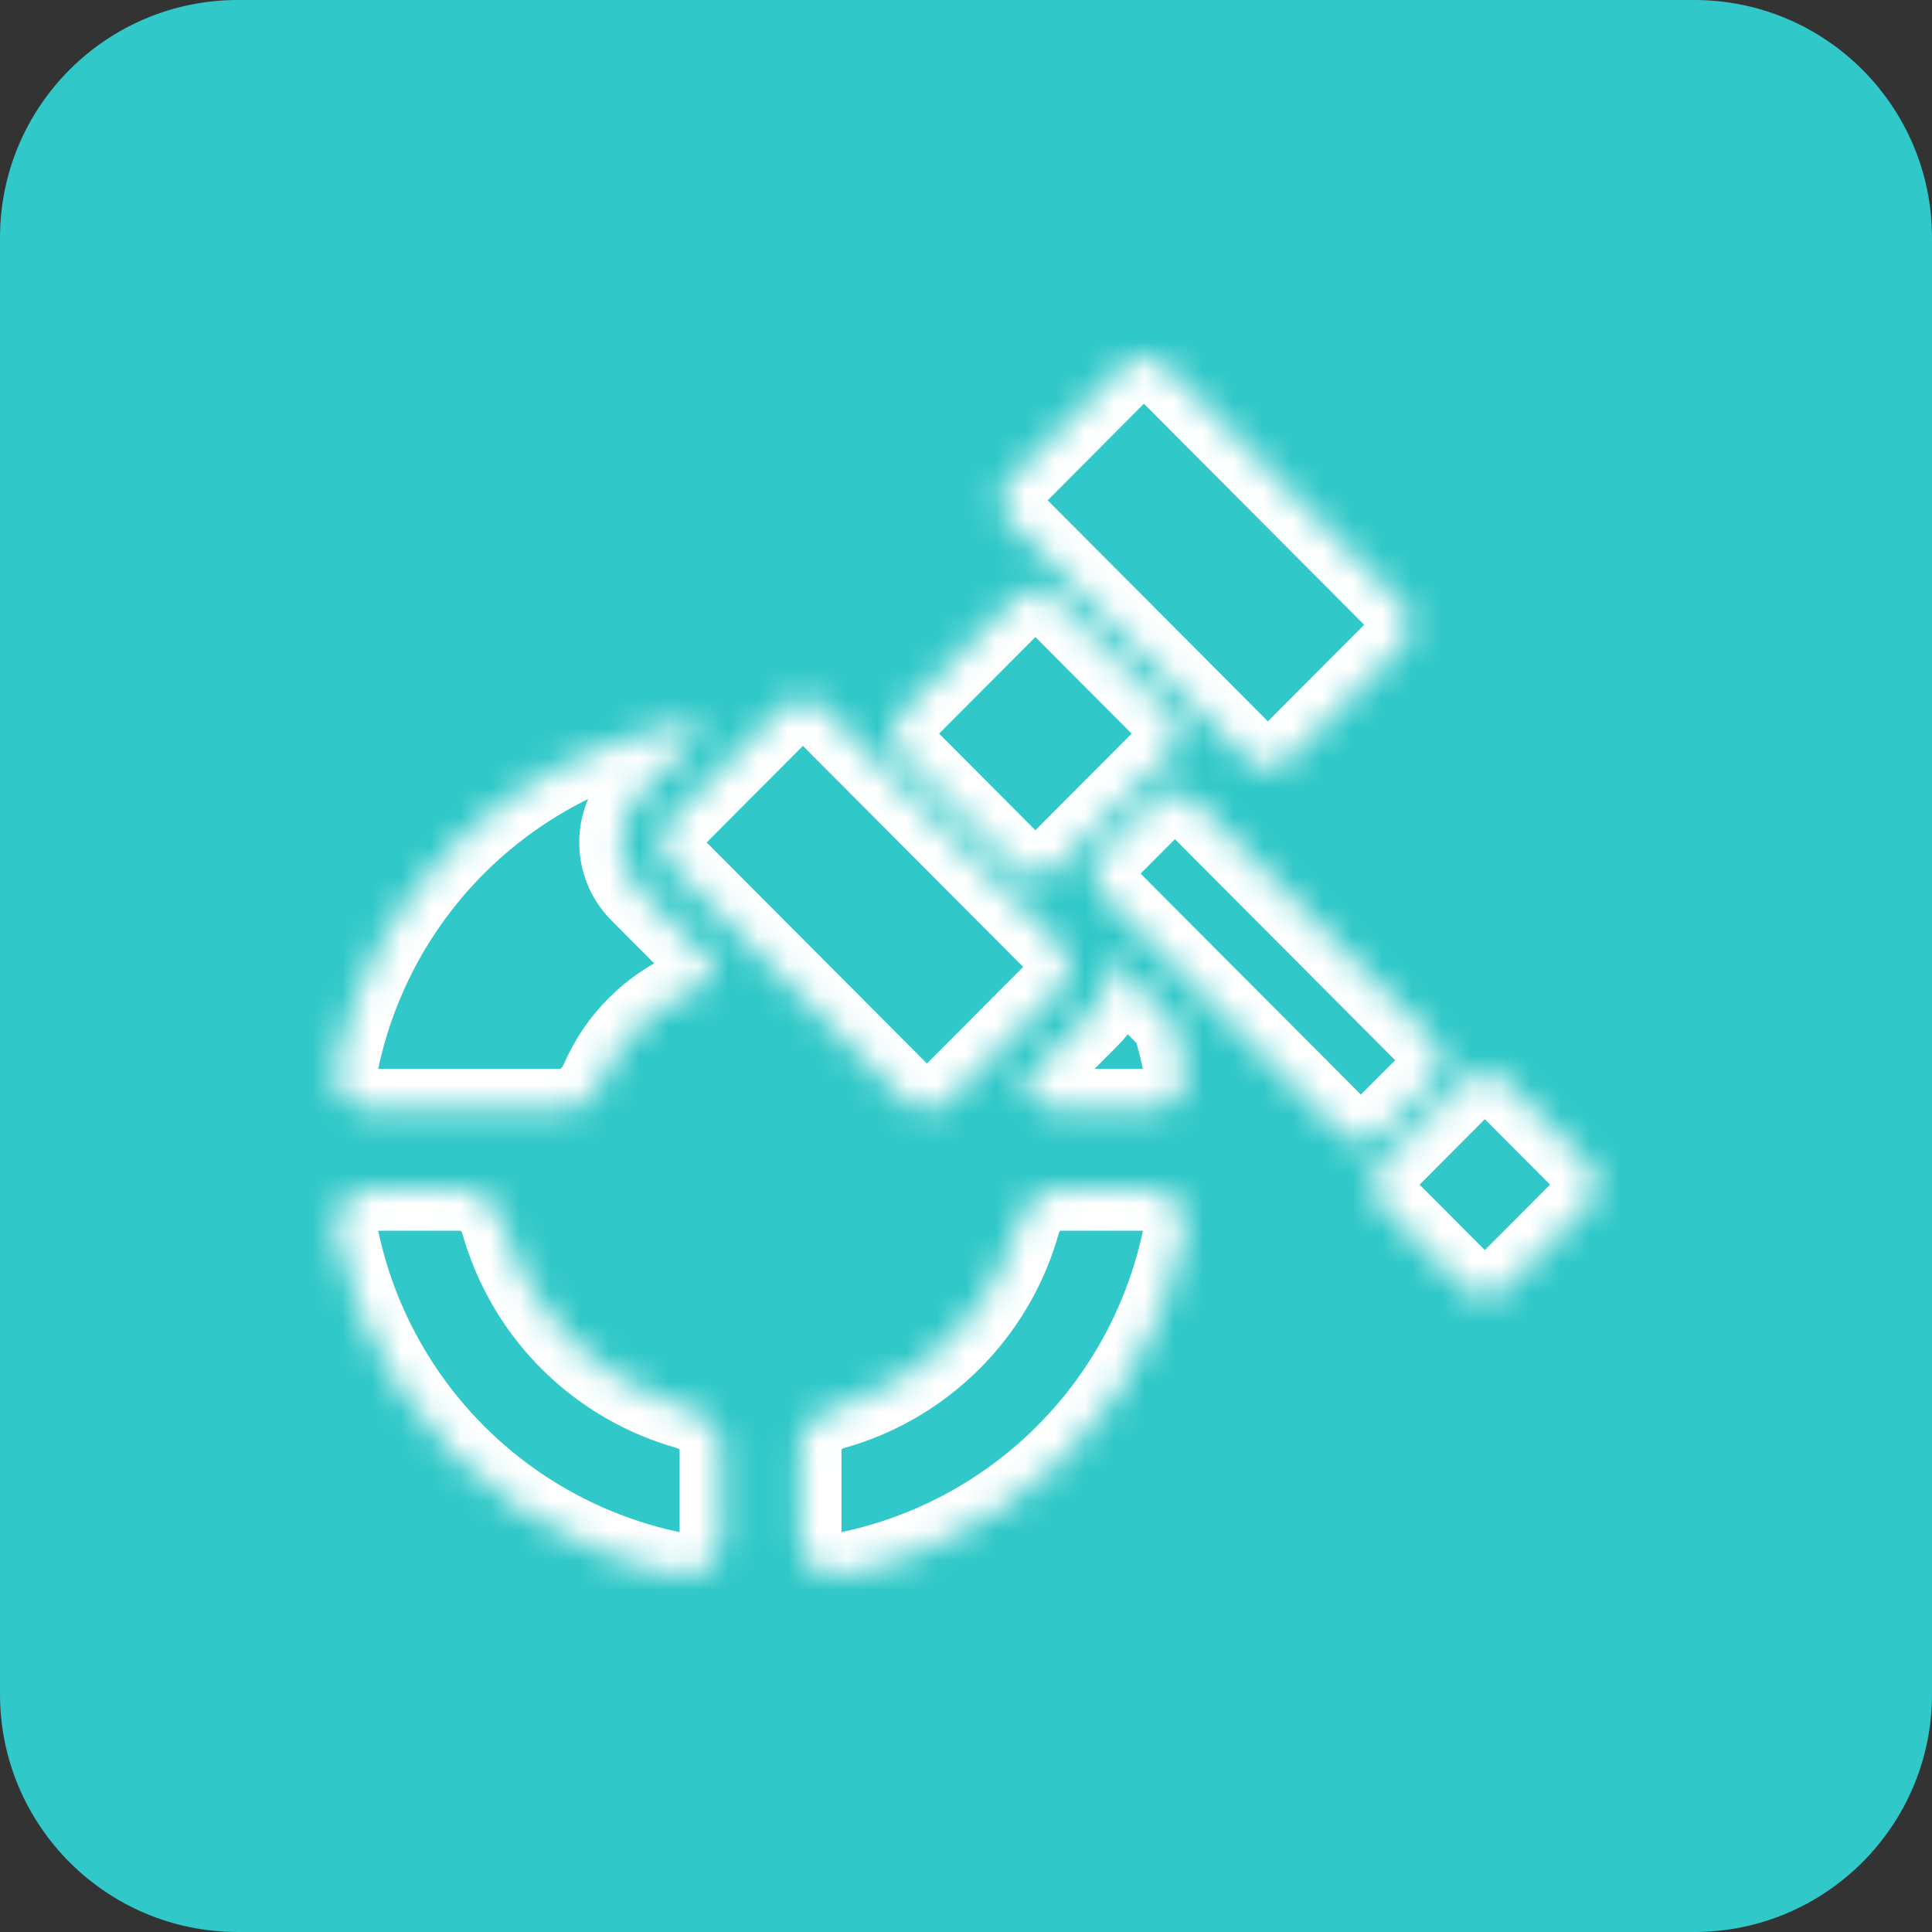 <?xml version="1.0" encoding="UTF-8"?> <svg xmlns="http://www.w3.org/2000/svg" width="65" height="65" viewBox="0 0 65 65" fill="none"><rect x="0" y="0" width="65" height="65" fill="#333333" stroke="none"/><path d="M0 8C0 3.582 3.582 0 8 0H57C61.418 0 65 3.582 65 8V57C65 61.418 61.418 65 57 65H8C3.582 65 0 61.418 0 57V8Z" fill="#30C8C8"></path><mask id="path-2-inside-1_2_1404" fill="white"><path d="M15.523 40.006C16.178 40.006 16.725 40.49 16.902 41.121C16.998 41.465 17.116 41.804 17.253 42.136C17.707 43.23 18.371 44.225 19.208 45.062C20.046 45.9 21.041 46.564 22.135 47.017C22.467 47.155 22.806 47.273 23.15 47.369C23.781 47.546 24.265 48.093 24.265 48.748V51.724C24.265 52.501 23.594 53.116 22.831 52.969C21.87 52.784 20.927 52.502 20.019 52.126C18.254 51.395 16.65 50.322 15.299 48.972C13.948 47.621 12.876 46.016 12.145 44.251C11.769 43.343 11.487 42.401 11.302 41.44C11.155 40.676 11.77 40.006 12.547 40.006H15.523ZM38.626 40.006C39.404 40.006 40.02 40.676 39.873 41.44C39.688 42.401 39.406 43.343 39.03 44.251C38.299 46.016 37.226 47.621 35.875 48.972C34.525 50.322 32.92 51.395 31.155 52.126C30.247 52.502 29.305 52.784 28.344 52.969C27.58 53.116 26.911 52.501 26.911 51.723V48.748C26.911 48.092 27.395 47.545 28.026 47.368C28.369 47.272 28.708 47.155 29.04 47.017C30.134 46.564 31.129 45.9 31.966 45.062C32.804 44.225 33.468 43.23 33.921 42.136C34.059 41.804 34.175 41.465 34.272 41.121C34.449 40.49 34.995 40.006 35.651 40.006H38.626ZM49.26 36.368C49.645 35.983 50.268 35.982 50.653 36.368L53.431 39.157C53.815 39.543 53.815 40.168 53.431 40.554L50.653 43.343C50.268 43.729 49.644 43.729 49.259 43.343L46.481 40.555C46.096 40.169 46.097 39.543 46.481 39.157L49.26 36.368ZM38.831 26.95C39.216 26.564 39.839 26.564 40.224 26.95L48.218 34.971C48.602 35.356 48.602 35.982 48.218 36.368L46.482 38.11C46.097 38.496 45.474 38.496 45.089 38.111L37.731 30.728L37.095 30.09C37.049 30.043 37.008 29.993 36.973 29.94C36.956 29.915 36.941 29.889 36.926 29.862C36.925 29.86 36.923 29.858 36.922 29.856C36.913 29.839 36.906 29.821 36.898 29.804C36.892 29.791 36.886 29.778 36.88 29.765C36.876 29.754 36.873 29.743 36.869 29.732C36.862 29.715 36.855 29.697 36.85 29.68C36.846 29.668 36.844 29.656 36.841 29.644C36.836 29.626 36.831 29.607 36.828 29.588C36.825 29.577 36.824 29.566 36.822 29.556C36.818 29.536 36.815 29.516 36.813 29.496C36.783 29.209 36.877 28.911 37.096 28.691L38.831 26.95ZM22.831 24.398C23.148 24.337 23.45 24.41 23.694 24.569L21.563 26.709C20.663 27.612 20.663 29.076 21.563 29.979L24.126 32.552C23.956 32.901 23.642 33.183 23.27 33.345C22.605 33.633 21.994 34.046 21.472 34.568C20.95 35.09 20.538 35.701 20.25 36.365C20.006 36.929 19.486 37.36 18.872 37.36H12.547C11.77 37.36 11.155 36.69 11.302 35.927C11.849 33.094 13.23 30.465 15.299 28.395C17.369 26.326 19.998 24.945 22.831 24.398ZM39.476 34.352C39.637 34.869 39.77 35.395 39.873 35.927C40.019 36.69 39.404 37.36 38.626 37.36H35.651C35.072 37.36 34.579 36.983 34.349 36.461L36.637 34.166C37.185 33.616 37.397 32.858 37.278 32.146L39.476 34.352ZM26.318 23.811C26.702 23.425 27.326 23.425 27.71 23.811L28.288 24.39L28.288 24.39L33.657 29.778L35.703 31.831C36.087 32.217 36.088 32.843 35.703 33.229L31.882 37.064C31.498 37.45 30.873 37.449 30.489 37.063L22.495 29.043C22.327 28.874 22.232 28.659 22.211 28.438C22.205 28.376 22.205 28.313 22.211 28.25C22.22 28.155 22.244 28.062 22.28 27.973C22.328 27.854 22.399 27.742 22.495 27.645L24.265 25.869L26.318 23.811ZM34.139 20.147C34.524 19.762 35.147 19.762 35.532 20.148L39.353 23.982C39.737 24.368 39.738 24.994 39.354 25.38L36.109 28.636L35.532 29.216C35.519 29.228 35.505 29.238 35.492 29.25C35.329 29.397 35.13 29.481 34.925 29.5C34.644 29.526 34.353 29.432 34.138 29.216L30.317 25.381C30.307 25.371 30.299 25.36 30.29 25.349C30.269 25.328 30.25 25.305 30.233 25.282C30.221 25.267 30.21 25.252 30.2 25.236C30.178 25.204 30.159 25.172 30.141 25.139C30.134 25.124 30.127 25.109 30.12 25.095C30.107 25.065 30.095 25.036 30.084 25.006C30.08 24.993 30.075 24.981 30.071 24.968C30.059 24.929 30.05 24.889 30.043 24.849C30.042 24.844 30.041 24.838 30.041 24.833H30.041C29.995 24.532 30.086 24.214 30.317 23.982L34.139 20.147ZM37.789 12.299C38.174 11.913 38.797 11.913 39.182 12.299L47.175 20.319C47.56 20.705 47.559 21.332 47.175 21.718L43.354 25.553C42.969 25.939 42.345 25.938 41.96 25.552L33.968 17.531C33.584 17.145 33.584 16.52 33.968 16.134L37.789 12.299Z"></path></mask><path d="M15.523 40.006L15.523 38.606H15.523V40.006ZM16.902 41.121L18.25 40.743L18.25 40.743L16.902 41.121ZM17.253 42.136L15.96 42.671L15.96 42.672L17.253 42.136ZM19.208 45.062L18.218 46.052L18.219 46.052L19.208 45.062ZM22.135 47.017L21.599 48.311L21.599 48.311L22.135 47.017ZM23.15 47.369L23.528 46.021L23.528 46.021L23.15 47.369ZM24.265 48.748H25.665V48.748L24.265 48.748ZM24.265 51.724L25.665 51.724V51.724H24.265ZM22.831 52.969L22.566 54.343L22.566 54.343L22.831 52.969ZM20.019 52.126L19.483 53.419L19.483 53.419L20.019 52.126ZM15.299 48.972L14.309 49.962L14.309 49.962L15.299 48.972ZM12.145 44.251L10.851 44.787L10.851 44.787L12.145 44.251ZM11.302 41.44L9.927 41.705L9.927 41.705L11.302 41.44ZM12.547 40.006V38.606H12.547L12.547 40.006ZM38.626 40.006L38.627 38.606H38.626V40.006ZM39.873 41.44L41.247 41.705L41.247 41.705L39.873 41.44ZM39.03 44.251L40.323 44.787L40.323 44.787L39.03 44.251ZM35.875 48.972L36.865 49.962L36.865 49.962L35.875 48.972ZM31.155 52.126L31.69 53.419L31.691 53.419L31.155 52.126ZM28.344 52.969L28.609 54.343L28.609 54.343L28.344 52.969ZM26.911 48.748L25.511 48.748V48.748H26.911ZM28.026 47.368L28.404 48.716L28.404 48.716L28.026 47.368ZM29.04 47.017L29.575 48.311L29.575 48.311L29.04 47.017ZM31.966 45.062L32.956 46.052L32.956 46.052L31.966 45.062ZM33.921 42.136L35.215 42.672L35.215 42.671L33.921 42.136ZM34.272 41.121L32.924 40.743L32.924 40.743L34.272 41.121ZM35.651 40.006V38.606H35.651L35.651 40.006ZM49.26 36.368L48.269 35.379L48.269 35.38L49.26 36.368ZM50.653 36.368L51.645 35.38L51.644 35.38L50.653 36.368ZM53.431 39.157L54.423 38.169L54.423 38.169L53.431 39.157ZM53.431 40.554L54.423 41.542L54.423 41.541L53.431 40.554ZM50.653 43.343L51.644 44.331L51.645 44.331L50.653 43.343ZM49.259 43.343L48.267 44.331L48.268 44.331L49.259 43.343ZM46.481 40.555L47.473 39.566L47.473 39.566L46.481 40.555ZM46.481 39.157L45.489 38.169L45.489 38.169L46.481 39.157ZM38.831 26.95L37.84 25.962L37.84 25.962L38.831 26.95ZM40.224 26.95L41.216 25.962L41.215 25.961L40.224 26.95ZM48.218 34.971L49.21 33.983L49.21 33.982L48.218 34.971ZM48.218 36.368L49.21 37.356L49.211 37.355L48.218 36.368ZM46.482 38.11L47.473 39.099L47.474 39.099L46.482 38.11ZM45.089 38.111L44.098 39.099L44.099 39.1L45.089 38.111ZM37.731 30.728L36.739 31.716L36.739 31.717L37.731 30.728ZM37.095 30.09L38.087 29.102L38.087 29.102L37.095 30.09ZM36.973 29.94L38.138 29.164L38.138 29.163L36.973 29.94ZM36.926 29.862L35.694 30.527L35.695 30.528L36.926 29.862ZM36.922 29.856L38.159 29.2L38.158 29.199L36.922 29.856ZM36.898 29.804L35.624 30.385L35.625 30.386L36.898 29.804ZM36.88 29.765L38.178 29.239L38.177 29.238L36.88 29.765ZM36.869 29.732L35.553 30.212L35.554 30.213L36.869 29.732ZM36.85 29.68L38.19 29.275L38.19 29.274L36.85 29.68ZM36.841 29.644L35.487 30L35.487 30.001L36.841 29.644ZM36.828 29.588L38.2 29.312L38.2 29.311L36.828 29.588ZM36.822 29.556L35.441 29.786L35.441 29.787L36.822 29.556ZM36.813 29.496L38.205 29.349L38.205 29.349L36.813 29.496ZM37.096 28.691L36.105 27.703L36.105 27.703L37.096 28.691ZM22.831 24.398L22.566 23.024L22.565 23.024L22.831 24.398ZM23.694 24.569L24.686 25.557L25.898 24.34L24.461 23.398L23.694 24.569ZM21.563 26.709L22.555 27.697L22.555 27.697L21.563 26.709ZM21.563 29.979L20.571 30.967L20.571 30.968L21.563 29.979ZM24.126 32.552L25.384 33.166L25.822 32.27L25.118 31.563L24.126 32.552ZM23.27 33.345L23.828 34.629L23.828 34.629L23.27 33.345ZM21.472 34.568L20.482 33.578L20.482 33.578L21.472 34.568ZM20.25 36.365L18.966 35.808L18.966 35.808L20.25 36.365ZM18.872 37.36V38.76H18.872L18.872 37.36ZM12.547 37.36L12.547 38.76H12.547V37.36ZM11.302 35.927L9.928 35.661L9.927 35.662L11.302 35.927ZM15.299 28.395L14.309 27.405L14.309 27.405L15.299 28.395ZM39.476 34.352L40.813 33.935L40.71 33.607L40.468 33.363L39.476 34.352ZM39.873 35.927L41.247 35.662L41.247 35.662L39.873 35.927ZM38.626 37.36V38.76H38.627L38.626 37.36ZM35.651 37.36L35.651 38.76H35.651V37.36ZM34.349 36.461L33.358 35.472L32.683 36.149L33.067 37.024L34.349 36.461ZM36.637 34.166L37.629 35.154L37.629 35.154L36.637 34.166ZM37.278 32.146L38.269 31.158L35.173 28.052L35.897 32.377L37.278 32.146ZM26.318 23.811L25.326 22.822L25.326 22.822L26.318 23.811ZM27.71 23.811L28.702 22.822L28.702 22.822L27.71 23.811ZM28.288 24.39L27.296 25.378L27.298 25.38L28.288 24.39ZM28.288 24.39L29.28 23.402L29.278 23.401L28.288 24.39ZM33.657 29.778L32.665 30.766L32.665 30.767L33.657 29.778ZM35.703 31.831L36.694 30.843L36.694 30.843L35.703 31.831ZM35.703 33.229L34.712 32.241L34.712 32.241L35.703 33.229ZM31.882 37.064L32.874 38.053L32.874 38.053L31.882 37.064ZM30.489 37.063L31.48 36.075L31.48 36.075L30.489 37.063ZM22.495 29.043L21.503 30.031L21.504 30.031L22.495 29.043ZM22.211 28.438L23.605 28.306L23.605 28.306L22.211 28.438ZM22.211 28.25L20.818 28.117L20.818 28.118L22.211 28.25ZM22.28 27.973L23.578 28.497L23.578 28.497L22.28 27.973ZM22.495 27.645L21.504 26.657L21.504 26.657L22.495 27.645ZM24.265 25.869L23.274 24.881L23.273 24.881L24.265 25.869ZM34.139 20.147L33.148 19.159L33.148 19.159L34.139 20.147ZM35.532 20.148L34.54 21.137L34.54 21.137L35.532 20.148ZM39.353 23.982L40.345 22.994L40.344 22.994L39.353 23.982ZM39.354 25.38L40.346 26.368L40.347 26.367L39.354 25.38ZM36.109 28.636L35.117 27.647L35.116 27.648L36.109 28.636ZM35.532 29.216L36.523 30.204L36.524 30.203L35.532 29.216ZM35.492 29.25L36.429 30.289L36.43 30.289L35.492 29.25ZM34.925 29.5L34.799 28.106L34.797 28.106L34.925 29.5ZM34.138 29.216L33.146 30.204L33.147 30.204L34.138 29.216ZM30.317 25.381L29.325 26.369L29.325 26.369L30.317 25.381ZM30.29 25.349L31.322 24.404L31.321 24.403L30.29 25.349ZM30.233 25.282L29.12 26.132L29.121 26.133L30.233 25.282ZM30.2 25.236L31.359 24.452L31.358 24.45L30.2 25.236ZM30.141 25.139L28.898 25.783L28.899 25.785L30.141 25.139ZM30.12 25.095L31.394 24.512L31.393 24.51L30.12 25.095ZM30.084 25.006L28.761 25.461L28.762 25.464L30.084 25.006ZM30.071 24.968L31.412 24.567L31.411 24.564L30.071 24.968ZM30.043 24.849L28.663 25.085L28.664 25.087L30.043 24.849ZM30.041 24.833V23.433H28.41L28.657 25.045L30.041 24.833ZM30.041 24.833V26.233H31.675L31.425 24.619L30.041 24.833ZM30.317 23.982L29.325 22.994L29.325 22.994L30.317 23.982ZM37.789 12.299L36.798 11.31L36.798 11.311L37.789 12.299ZM39.182 12.299L40.174 11.31L40.174 11.31L39.182 12.299ZM47.175 20.319L48.167 19.331L48.167 19.331L47.175 20.319ZM47.175 21.718L48.167 22.706L48.167 22.706L47.175 21.718ZM43.354 25.553L44.346 26.541L44.346 26.541L43.354 25.553ZM41.96 25.552L40.969 26.54L40.969 26.54L41.96 25.552ZM33.968 17.531L32.976 18.519L32.977 18.519L33.968 17.531ZM33.968 16.134L34.96 17.122L34.96 17.122L33.968 16.134ZM15.523 40.006L15.523 41.406C15.512 41.406 15.502 41.404 15.495 41.401C15.489 41.398 15.49 41.398 15.497 41.404C15.504 41.41 15.515 41.421 15.527 41.438C15.538 41.456 15.547 41.477 15.554 41.499L16.902 41.121L18.25 40.743C17.932 39.611 16.907 38.606 15.523 38.606L15.523 40.006ZM16.902 41.121L15.554 41.499C15.666 41.898 15.802 42.29 15.96 42.671L17.253 42.136L18.547 41.6C18.43 41.319 18.331 41.032 18.25 40.743L16.902 41.121ZM17.253 42.136L15.96 42.672C16.483 43.935 17.251 45.085 18.218 46.052L19.208 45.062L20.198 44.072C19.491 43.365 18.93 42.525 18.547 41.6L17.253 42.136ZM19.208 45.062L18.219 46.052C19.186 47.02 20.336 47.787 21.599 48.311L22.135 47.017L22.671 45.724C21.746 45.341 20.906 44.78 20.198 44.072L19.208 45.062ZM22.135 47.017L21.599 48.311C21.981 48.469 22.373 48.605 22.772 48.717L23.15 47.369L23.528 46.021C23.239 45.94 22.952 45.84 22.671 45.724L22.135 47.017ZM23.15 47.369L22.771 48.717C22.794 48.723 22.815 48.733 22.832 48.744C22.85 48.755 22.861 48.767 22.867 48.774C22.873 48.781 22.872 48.782 22.87 48.776C22.867 48.769 22.865 48.758 22.865 48.748L24.265 48.748L25.665 48.748C25.665 47.363 24.66 46.339 23.528 46.021L23.15 47.369ZM24.265 48.748H22.865V51.724H24.265H25.665V48.748H24.265ZM24.265 51.724L22.865 51.723C22.865 51.705 22.874 51.673 22.907 51.644C22.925 51.628 22.952 51.611 22.989 51.6C23.029 51.589 23.067 51.589 23.095 51.594L22.831 52.969L22.566 54.343C24.288 54.675 25.665 53.282 25.665 51.724L24.265 51.724ZM22.831 52.969L23.095 51.594C22.226 51.427 21.375 51.172 20.555 50.832L20.019 52.126L19.483 53.419C20.48 53.832 21.513 54.141 22.566 54.343L22.831 52.969ZM20.019 52.126L20.555 50.833C18.96 50.172 17.51 49.203 16.289 47.982L15.299 48.972L14.309 49.962C15.79 51.442 17.548 52.618 19.483 53.419L20.019 52.126ZM15.299 48.972L16.289 47.982C15.068 46.761 14.099 45.31 13.438 43.715L12.145 44.251L10.851 44.787C11.653 46.722 12.828 48.481 14.309 49.962L15.299 48.972ZM12.145 44.251L13.438 43.715C13.099 42.895 12.844 42.044 12.677 41.176L11.302 41.44L9.927 41.705C10.13 42.758 10.439 43.791 10.851 44.787L12.145 44.251ZM11.302 41.44L12.677 41.176C12.682 41.204 12.682 41.242 12.671 41.282C12.66 41.319 12.643 41.346 12.627 41.364C12.598 41.397 12.566 41.406 12.548 41.406L12.547 40.006L12.547 38.606C10.989 38.606 9.596 39.983 9.927 41.705L11.302 41.44ZM12.547 40.006V41.406H15.523V40.006V38.606H12.547V40.006ZM38.626 40.006L38.626 41.406C38.608 41.406 38.577 41.397 38.547 41.364C38.532 41.347 38.515 41.319 38.504 41.282C38.493 41.242 38.492 41.204 38.498 41.176L39.873 41.44L41.247 41.705C41.579 39.982 40.183 38.606 38.627 38.606L38.626 40.006ZM39.873 41.44L38.498 41.176C38.331 42.044 38.076 42.895 37.736 43.715L39.03 44.251L40.323 44.787C40.736 43.791 41.044 42.758 41.247 41.705L39.873 41.44ZM39.03 44.251L37.736 43.715C37.075 45.31 36.106 46.761 34.885 47.982L35.875 48.972L36.865 49.962C38.346 48.481 39.522 46.721 40.323 44.787L39.03 44.251ZM35.875 48.972L34.886 47.982C33.665 49.203 32.214 50.172 30.619 50.833L31.155 52.126L31.691 53.419C33.625 52.618 35.384 51.443 36.865 49.962L35.875 48.972ZM31.155 52.126L30.619 50.832C29.799 51.172 28.948 51.427 28.079 51.594L28.344 52.969L28.609 54.343C29.662 54.141 30.695 53.832 31.69 53.419L31.155 52.126ZM28.344 52.969L28.08 51.594C28.108 51.589 28.146 51.589 28.186 51.6C28.224 51.611 28.251 51.629 28.269 51.644C28.302 51.674 28.311 51.705 28.311 51.723H26.911H25.511C25.511 53.279 26.885 54.675 28.609 54.343L28.344 52.969ZM26.911 51.723H28.311V48.748H26.911H25.511V51.723H26.911ZM26.911 48.748L28.311 48.748C28.311 48.758 28.308 48.768 28.306 48.775C28.303 48.781 28.303 48.78 28.309 48.773C28.315 48.765 28.326 48.754 28.344 48.743C28.361 48.732 28.382 48.722 28.404 48.716L28.026 47.368L27.648 46.02C26.515 46.338 25.511 47.365 25.511 48.748L26.911 48.748ZM28.026 47.368L28.404 48.716C28.801 48.605 29.192 48.47 29.575 48.311L29.04 47.017L28.504 45.724C28.224 45.84 27.938 45.938 27.648 46.02L28.026 47.368ZM29.04 47.017L29.575 48.311C30.839 47.787 31.988 47.02 32.956 46.052L31.966 45.062L30.976 44.072C30.269 44.78 29.428 45.341 28.504 45.724L29.04 47.017ZM31.966 45.062L32.956 46.052C33.924 45.085 34.691 43.935 35.215 42.672L33.921 42.136L32.628 41.6C32.245 42.525 31.683 43.365 30.976 44.072L31.966 45.062ZM33.921 42.136L35.215 42.671C35.374 42.288 35.509 41.896 35.62 41.499L34.272 41.121L32.924 40.743C32.842 41.035 32.743 41.321 32.628 41.6L33.921 42.136ZM34.272 41.121L35.62 41.499C35.626 41.477 35.636 41.456 35.647 41.438C35.658 41.421 35.669 41.41 35.676 41.404C35.684 41.398 35.685 41.399 35.679 41.401C35.672 41.404 35.661 41.406 35.651 41.406L35.651 40.006L35.651 38.606C34.267 38.606 33.242 39.611 32.924 40.743L34.272 41.121ZM35.651 40.006V41.406H38.626V40.006V38.606H35.651V40.006ZM49.26 36.368L50.251 37.357C50.09 37.519 49.825 37.52 49.661 37.356L50.653 36.368L51.644 35.38C50.712 34.444 49.2 34.446 48.269 35.379L49.26 36.368ZM50.653 36.368L49.661 37.356L52.439 40.145L53.431 39.157L54.423 38.169L51.645 35.38L50.653 36.368ZM53.431 39.157L52.439 40.145C52.279 39.984 52.279 39.726 52.439 39.566L53.431 40.554L54.423 41.541C55.351 40.609 55.352 39.102 54.423 38.169L53.431 39.157ZM53.431 40.554L52.439 39.566L49.661 42.355L50.653 43.343L51.645 44.331L54.423 41.542L53.431 40.554ZM50.653 43.343L49.661 42.354C49.824 42.191 50.088 42.191 50.251 42.354L49.259 43.343L48.268 44.331C49.199 45.266 50.713 45.266 51.644 44.331L50.653 43.343ZM49.259 43.343L50.251 42.355L47.473 39.566L46.481 40.555L45.489 41.543L48.267 44.331L49.259 43.343ZM46.481 40.555L47.473 39.566C47.633 39.727 47.632 39.985 47.473 40.145L46.481 39.157L45.489 38.169C44.561 39.101 44.56 40.61 45.489 41.543L46.481 40.555ZM46.481 39.157L47.473 40.145L50.252 37.356L49.26 36.368L48.269 35.38L45.489 38.169L46.481 39.157ZM38.831 26.95L39.823 27.939C39.66 28.102 39.395 28.102 39.233 27.939L40.224 26.95L41.215 25.961C40.284 25.027 38.772 25.027 37.84 25.962L38.831 26.95ZM40.224 26.95L39.233 27.938L47.227 35.959L48.218 34.971L49.21 33.982L41.216 25.962L40.224 26.95ZM48.218 34.971L47.226 35.959C47.066 35.798 47.067 35.54 47.226 35.381L48.218 36.368L49.211 37.355C50.138 36.424 50.139 34.915 49.21 33.983L48.218 34.971ZM48.218 36.368L47.227 35.38L45.49 37.122L46.482 38.11L47.474 39.099L49.21 37.356L48.218 36.368ZM46.482 38.11L45.49 37.122C45.652 36.96 45.917 36.959 46.08 37.122L45.089 38.111L44.099 39.1C45.031 40.035 46.543 40.032 47.473 39.099L46.482 38.11ZM45.089 38.111L46.081 37.123L38.722 29.74L37.731 30.728L36.739 31.717L44.098 39.099L45.089 38.111ZM37.731 30.728L38.723 29.741L38.087 29.102L37.095 30.09L36.103 31.077L36.739 31.716L37.731 30.728ZM37.095 30.09L38.087 29.102C38.108 29.122 38.124 29.143 38.138 29.164L36.973 29.94L35.808 30.717C35.892 30.843 35.99 30.964 36.103 31.078L37.095 30.09ZM36.973 29.94L38.138 29.163C38.147 29.178 38.154 29.189 38.158 29.196L36.926 29.862L35.695 30.528C35.727 30.588 35.765 30.652 35.809 30.718L36.973 29.94ZM36.926 29.862L38.158 29.198C38.142 29.168 38.127 29.142 38.114 29.121C38.1 29.099 38.089 29.082 38.079 29.068C38.07 29.055 38.062 29.044 38.058 29.038C38.056 29.035 38.053 29.032 38.052 29.03C38.051 29.029 38.05 29.028 38.051 29.028C38.051 29.028 38.051 29.028 38.051 29.028C38.051 29.028 38.051 29.028 38.051 29.029C38.051 29.029 38.052 29.03 38.053 29.03C38.054 29.032 38.056 29.035 38.058 29.038C38.063 29.045 38.071 29.056 38.08 29.069C38.089 29.083 38.101 29.101 38.115 29.123C38.128 29.144 38.143 29.17 38.159 29.2L36.922 29.856L35.685 30.512C35.702 30.543 35.717 30.569 35.731 30.591C35.744 30.613 35.757 30.632 35.766 30.646C35.776 30.66 35.784 30.672 35.789 30.679C35.792 30.683 35.794 30.685 35.795 30.687C35.797 30.689 35.798 30.691 35.798 30.691C35.798 30.691 35.797 30.69 35.797 30.689C35.796 30.688 35.794 30.685 35.792 30.682C35.787 30.676 35.78 30.666 35.771 30.653C35.762 30.64 35.751 30.623 35.738 30.602C35.725 30.581 35.71 30.556 35.694 30.527L36.926 29.862ZM36.922 29.856L38.158 29.199C38.168 29.216 38.175 29.231 38.179 29.24C38.184 29.25 38.187 29.257 38.188 29.258C38.188 29.259 38.188 29.259 38.187 29.258C38.187 29.257 38.187 29.257 38.186 29.256C38.186 29.255 38.185 29.253 38.185 29.252C38.182 29.246 38.177 29.235 38.171 29.221L36.898 29.804L35.625 30.386C35.623 30.382 35.621 30.379 35.623 30.382C35.623 30.383 35.628 30.393 35.632 30.402C35.641 30.421 35.66 30.463 35.686 30.513L36.922 29.856ZM36.898 29.804L38.171 29.222C38.167 29.214 38.164 29.206 38.163 29.203C38.161 29.201 38.161 29.2 38.161 29.199C38.16 29.198 38.16 29.199 38.161 29.199C38.161 29.2 38.163 29.205 38.166 29.211C38.169 29.218 38.173 29.227 38.178 29.239L36.88 29.765L35.583 30.29C35.597 30.326 35.61 30.355 35.617 30.369C35.62 30.376 35.623 30.383 35.624 30.385C35.626 30.388 35.625 30.387 35.624 30.385L36.898 29.804ZM36.88 29.765L38.177 29.238C38.183 29.251 38.187 29.262 38.19 29.27C38.193 29.277 38.194 29.282 38.195 29.283C38.195 29.283 38.195 29.283 38.194 29.282C38.194 29.282 38.193 29.279 38.192 29.277C38.191 29.272 38.187 29.262 38.183 29.251L36.869 29.732L35.554 30.213C35.552 30.208 35.55 30.204 35.55 30.204C35.551 30.204 35.551 30.205 35.551 30.207C35.552 30.208 35.553 30.211 35.554 30.214C35.558 30.225 35.569 30.255 35.583 30.291L36.88 29.765ZM36.869 29.732L38.184 29.252C38.182 29.248 38.181 29.244 38.179 29.241C38.178 29.238 38.177 29.235 38.177 29.233C38.175 29.229 38.175 29.229 38.176 29.23C38.176 29.232 38.178 29.237 38.18 29.244C38.183 29.252 38.186 29.262 38.19 29.275L36.85 29.68L35.51 30.084C35.523 30.127 35.535 30.162 35.542 30.182C35.546 30.192 35.549 30.201 35.551 30.205C35.552 30.208 35.552 30.209 35.553 30.211C35.553 30.212 35.553 30.212 35.553 30.212L36.869 29.732ZM36.85 29.68L38.19 29.274C38.196 29.295 38.201 29.313 38.204 29.324C38.207 29.335 38.209 29.343 38.209 29.343C38.209 29.344 38.209 29.344 38.208 29.341C38.208 29.34 38.207 29.336 38.206 29.331C38.204 29.323 38.2 29.307 38.195 29.288L36.841 29.644L35.487 30.001C35.484 29.988 35.482 29.978 35.481 29.975C35.48 29.974 35.48 29.973 35.481 29.974C35.481 29.974 35.481 29.978 35.482 29.981C35.484 29.987 35.487 30.001 35.491 30.018C35.496 30.035 35.502 30.058 35.51 30.086L36.85 29.68ZM36.841 29.644L38.195 29.289C38.194 29.284 38.194 29.282 38.193 29.28C38.193 29.279 38.193 29.279 38.193 29.281C38.194 29.285 38.197 29.296 38.2 29.312L36.828 29.588L35.455 29.863C35.468 29.929 35.484 29.986 35.487 30L36.841 29.644ZM36.828 29.588L38.2 29.311C38.202 29.322 38.203 29.328 38.203 29.325L36.822 29.556L35.441 29.787C35.444 29.805 35.449 29.832 35.455 29.864L36.828 29.588ZM36.822 29.556L38.203 29.325C38.202 29.324 38.202 29.323 38.202 29.321C38.202 29.32 38.202 29.319 38.201 29.318C38.201 29.316 38.201 29.315 38.201 29.314C38.2 29.311 38.2 29.312 38.201 29.314C38.201 29.317 38.203 29.33 38.205 29.349L36.813 29.496L35.421 29.643C35.428 29.713 35.44 29.779 35.441 29.786L36.822 29.556ZM36.813 29.496L38.205 29.349C38.217 29.462 38.18 29.587 38.088 29.68L37.096 28.691L36.105 27.703C35.574 28.235 35.348 28.956 35.421 29.643L36.813 29.496ZM37.096 28.691L38.088 29.68L39.823 27.938L38.831 26.95L37.84 25.962L36.105 27.703L37.096 28.691ZM22.831 24.398L23.096 25.773C23.071 25.778 23.038 25.779 23.004 25.771C22.971 25.764 22.945 25.752 22.927 25.74L23.694 24.569L24.461 23.398C23.932 23.052 23.263 22.889 22.566 23.024L22.831 24.398ZM23.694 24.569L22.702 23.581L20.571 25.721L21.563 26.709L22.555 27.697L24.686 25.557L23.694 24.569ZM21.563 26.709L20.571 25.721C19.128 27.17 19.127 29.517 20.571 30.967L21.563 29.979L22.555 28.991C22.199 28.634 22.199 28.054 22.555 27.697L21.563 26.709ZM21.563 29.979L20.571 30.968L23.135 33.54L24.126 32.552L25.118 31.563L22.555 28.991L21.563 29.979ZM24.126 32.552L22.868 31.938C22.861 31.952 22.817 32.015 22.712 32.061L23.27 33.345L23.828 34.629C24.468 34.351 25.05 33.85 25.384 33.166L24.126 32.552ZM23.27 33.345L22.712 32.06C21.888 32.418 21.13 32.931 20.482 33.578L21.472 34.568L22.462 35.558C22.859 35.161 23.323 34.848 23.828 34.629L23.27 33.345ZM21.472 34.568L20.482 33.578C19.834 34.226 19.323 34.985 18.966 35.808L20.25 36.365L21.535 36.922C21.754 36.418 22.066 35.954 22.462 35.558L21.472 34.568ZM20.25 36.365L18.966 35.808C18.933 35.883 18.889 35.932 18.859 35.955C18.834 35.973 18.84 35.96 18.871 35.96L18.872 37.36L18.872 38.76C20.179 38.76 21.127 37.862 21.535 36.922L20.25 36.365ZM18.872 37.36V35.96H12.547V37.36V38.76H18.872V37.36ZM12.547 37.36L12.548 35.96C12.565 35.96 12.597 35.969 12.627 36.002C12.642 36.02 12.66 36.047 12.671 36.085C12.682 36.125 12.682 36.163 12.677 36.192L11.302 35.927L9.927 35.662C9.595 37.385 10.991 38.76 12.547 38.76L12.547 37.36ZM11.302 35.927L12.677 36.192C13.171 33.632 14.419 31.256 16.289 29.385L15.299 28.395L14.309 27.405C12.04 29.674 10.527 32.556 9.928 35.661L11.302 35.927ZM15.299 28.395L16.289 29.385C18.16 27.515 20.535 26.267 23.096 25.773L22.831 24.398L22.565 23.024C19.46 23.623 16.578 25.137 14.309 27.405L15.299 28.395ZM39.476 34.352L38.139 34.768C38.285 35.237 38.406 35.712 38.498 36.191L39.873 35.927L41.247 35.662C41.135 35.078 40.989 34.501 40.813 33.935L39.476 34.352ZM39.873 35.927L38.498 36.191C38.492 36.163 38.493 36.124 38.504 36.084C38.515 36.047 38.532 36.02 38.548 36.002C38.577 35.969 38.609 35.96 38.626 35.96L38.626 37.36L38.627 38.76C40.182 38.76 41.579 37.386 41.247 35.662L39.873 35.927ZM38.626 37.36V35.96H35.651V37.36V38.76H38.626V37.36ZM35.651 37.36L35.651 35.96C35.66 35.96 35.669 35.962 35.676 35.964C35.683 35.967 35.684 35.968 35.68 35.965C35.676 35.962 35.668 35.956 35.658 35.944C35.649 35.932 35.639 35.916 35.631 35.897L34.349 36.461L33.067 37.024C33.484 37.972 34.431 38.76 35.651 38.76L35.651 37.36ZM34.349 36.461L35.34 37.449L37.629 35.154L36.637 34.166L35.646 33.178L33.358 35.472L34.349 36.461ZM36.637 34.166L37.629 35.154C38.512 34.267 38.848 33.05 38.659 31.915L37.278 32.146L35.897 32.377C35.946 32.667 35.859 32.964 35.645 33.178L36.637 34.166ZM37.278 32.146L36.286 33.135L38.484 35.34L39.476 34.352L40.468 33.363L38.269 31.158L37.278 32.146ZM26.318 23.811L27.309 24.799C27.147 24.962 26.882 24.962 26.719 24.799L27.71 23.811L28.702 22.822C27.77 21.887 26.258 21.888 25.326 22.822L26.318 23.811ZM27.71 23.811L26.719 24.799L27.296 25.378L28.288 24.39L29.279 23.401L28.702 22.822L27.71 23.811ZM28.288 24.39L27.298 25.38L27.299 25.381L28.288 24.39L29.278 23.401L29.277 23.4L28.288 24.39ZM28.288 24.39L27.297 25.379L32.665 30.766L33.657 29.778L34.648 28.79L29.28 23.402L28.288 24.39ZM33.657 29.778L32.665 30.767L34.711 32.819L35.703 31.831L36.694 30.843L34.648 28.79L33.657 29.778ZM35.703 31.831L34.711 32.819C34.553 32.661 34.55 32.403 34.712 32.241L35.703 33.229L36.695 34.218C37.626 33.283 37.621 31.773 36.694 30.843L35.703 31.831ZM35.703 33.229L34.712 32.241L30.89 36.076L31.882 37.064L32.874 38.053L36.695 34.218L35.703 33.229ZM31.882 37.064L30.891 36.076C31.055 35.911 31.319 35.913 31.48 36.075L30.489 37.063L29.497 38.052C30.427 38.985 31.94 38.989 32.874 38.053L31.882 37.064ZM30.489 37.063L31.48 36.075L23.487 28.055L22.495 29.043L21.504 30.031L29.497 38.052L30.489 37.063ZM22.495 29.043L23.488 28.055C23.556 28.124 23.596 28.215 23.605 28.306L22.211 28.438L20.818 28.57C20.868 29.103 21.099 29.624 21.503 30.031L22.495 29.043ZM22.211 28.438L23.605 28.306C23.608 28.332 23.608 28.357 23.605 28.382L22.211 28.25L20.818 28.118C20.803 28.268 20.803 28.42 20.818 28.571L22.211 28.438ZM22.211 28.25L23.605 28.382C23.601 28.428 23.59 28.466 23.578 28.497L22.28 27.973L20.982 27.448C20.897 27.657 20.84 27.883 20.818 28.117L22.211 28.25ZM22.28 27.973L23.578 28.497C23.558 28.545 23.528 28.593 23.488 28.633L22.495 27.645L21.504 26.657C21.271 26.891 21.097 27.162 20.982 27.448L22.28 27.973ZM22.495 27.645L23.487 28.634L25.257 26.857L24.265 25.869L23.273 24.881L21.504 26.657L22.495 27.645ZM24.265 25.869L25.256 26.858L27.309 24.799L26.318 23.811L25.326 22.822L23.274 24.881L24.265 25.869ZM34.139 20.147L35.13 21.136C34.967 21.3 34.701 21.299 34.54 21.137L35.532 20.148L36.523 19.16C35.593 18.227 34.081 18.224 33.148 19.159L34.139 20.147ZM35.532 20.148L34.54 21.137L38.361 24.971L39.353 23.982L40.344 22.994L36.523 19.16L35.532 20.148ZM39.353 23.982L38.361 24.97C38.202 24.811 38.201 24.554 38.361 24.393L39.354 25.38L40.347 26.367C41.275 25.434 41.272 23.925 40.345 22.994L39.353 23.982ZM39.354 25.38L38.362 24.392L35.117 27.647L36.109 28.636L37.1 29.624L40.346 26.368L39.354 25.38ZM36.109 28.636L35.116 27.648L34.539 28.228L35.532 29.216L36.524 30.203L37.101 29.623L36.109 28.636ZM35.532 29.216L34.541 28.227C34.568 28.2 34.591 28.179 34.606 28.166C34.614 28.159 34.62 28.154 34.624 28.151C34.628 28.147 34.631 28.145 34.632 28.144C34.632 28.144 34.632 28.144 34.631 28.145C34.631 28.145 34.63 28.146 34.628 28.147C34.626 28.149 34.62 28.154 34.614 28.159C34.608 28.164 34.599 28.171 34.589 28.18C34.579 28.188 34.567 28.198 34.554 28.21L35.492 29.25L36.43 30.289C36.41 30.307 36.395 30.32 36.389 30.324C36.386 30.326 36.384 30.328 36.385 30.328C36.386 30.327 36.386 30.327 36.387 30.326C36.388 30.325 36.39 30.323 36.392 30.322C36.399 30.316 36.417 30.302 36.438 30.284C36.46 30.265 36.489 30.238 36.523 30.204L35.532 29.216ZM35.492 29.25L34.554 28.21C34.616 28.154 34.702 28.114 34.799 28.106L34.925 29.5L35.052 30.894C35.558 30.848 36.041 30.64 36.429 30.289L35.492 29.25ZM34.925 29.5L34.797 28.106C34.91 28.095 35.036 28.134 35.129 28.227L34.138 29.216L33.147 30.204C33.67 30.729 34.377 30.956 35.053 30.894L34.925 29.5ZM34.138 29.216L35.13 28.228L31.308 24.393L30.317 25.381L29.325 26.369L33.146 30.204L34.138 29.216ZM30.317 25.381L31.309 24.393C31.331 24.415 31.348 24.434 31.359 24.446C31.364 24.452 31.369 24.457 31.371 24.461C31.374 24.464 31.376 24.466 31.377 24.467C31.377 24.467 31.377 24.467 31.376 24.466C31.376 24.466 31.375 24.465 31.374 24.464C31.372 24.462 31.369 24.457 31.364 24.452C31.36 24.447 31.354 24.44 31.347 24.432C31.34 24.424 31.331 24.414 31.322 24.404L30.29 25.349L29.257 26.295C29.243 26.279 29.232 26.267 29.228 26.262C29.226 26.26 29.225 26.258 29.225 26.259C29.225 26.259 29.226 26.259 29.226 26.26C29.227 26.261 29.228 26.262 29.23 26.264C29.234 26.269 29.246 26.284 29.261 26.3C29.276 26.318 29.298 26.341 29.325 26.369L30.317 25.381ZM30.29 25.349L31.321 24.403C31.327 24.41 31.335 24.419 31.344 24.431L30.233 25.282L29.121 26.133C29.166 26.192 29.212 26.246 29.258 26.296L30.29 25.349ZM30.233 25.282L31.345 24.432C31.346 24.432 31.351 24.44 31.359 24.452L30.2 25.236L29.04 26.021C29.069 26.064 29.097 26.102 29.12 26.132L30.233 25.282ZM30.2 25.236L31.358 24.45C31.364 24.458 31.372 24.472 31.383 24.492L30.141 25.139L28.899 25.785C28.945 25.872 28.993 25.951 29.041 26.022L30.2 25.236ZM30.141 25.139L31.384 24.494C31.39 24.506 31.395 24.516 31.398 24.523C31.401 24.529 31.404 24.534 31.404 24.536C31.405 24.536 31.405 24.537 31.403 24.532C31.401 24.529 31.398 24.521 31.394 24.512L30.12 25.095L28.847 25.677C28.847 25.676 28.846 25.675 28.848 25.679C28.85 25.682 28.853 25.69 28.857 25.698C28.864 25.714 28.879 25.746 28.898 25.783L30.141 25.139ZM30.12 25.095L31.393 24.51C31.393 24.511 31.399 24.525 31.407 24.548L30.084 25.006L28.762 25.464C28.79 25.547 28.821 25.62 28.849 25.679L30.12 25.095ZM30.084 25.006L31.408 24.55C31.401 24.53 31.395 24.513 31.392 24.504C31.39 24.5 31.389 24.496 31.388 24.494C31.387 24.491 31.387 24.492 31.387 24.492C31.387 24.492 31.388 24.494 31.389 24.498C31.39 24.501 31.392 24.506 31.394 24.512C31.399 24.524 31.405 24.543 31.412 24.567L30.071 24.968L28.729 25.369C28.738 25.399 28.747 25.424 28.753 25.442C28.76 25.46 28.765 25.475 28.768 25.482C28.769 25.485 28.77 25.489 28.771 25.489C28.771 25.49 28.771 25.49 28.77 25.488C28.769 25.485 28.765 25.475 28.761 25.461L30.084 25.006ZM30.071 24.968L31.411 24.564C31.419 24.59 31.422 24.608 31.423 24.612L30.043 24.849L28.664 25.087C28.678 25.171 28.699 25.268 28.73 25.371L30.071 24.968ZM30.043 24.849L31.424 24.614C31.422 24.605 31.421 24.598 31.42 24.594C31.419 24.592 31.419 24.59 31.419 24.589C31.419 24.588 31.419 24.588 31.419 24.588C31.419 24.588 31.419 24.592 31.42 24.597C31.421 24.602 31.423 24.611 31.424 24.621L30.041 24.833L28.657 25.045C28.659 25.058 28.66 25.069 28.662 25.077C28.663 25.085 28.664 25.091 28.665 25.094C28.665 25.096 28.666 25.097 28.666 25.097C28.666 25.098 28.666 25.098 28.665 25.097C28.665 25.096 28.664 25.091 28.663 25.085L30.043 24.849ZM30.041 24.833V26.233H30.041V24.833V23.433H30.041V24.833ZM30.041 24.833L31.425 24.619C31.443 24.735 31.408 24.87 31.309 24.97L30.317 23.982L29.325 22.994C28.764 23.558 28.547 24.329 28.658 25.047L30.041 24.833ZM30.317 23.982L31.308 24.971L35.131 21.136L34.139 20.147L33.148 19.159L29.325 22.994L30.317 23.982ZM37.789 12.299L38.781 13.288C38.619 13.45 38.353 13.451 38.191 13.287L39.182 12.299L40.174 11.31C39.242 10.375 37.73 10.377 36.798 11.31L37.789 12.299ZM39.182 12.299L38.19 13.287L46.184 21.308L47.175 20.319L48.167 19.331L40.174 11.31L39.182 12.299ZM47.175 20.319L46.183 21.307C46.023 21.147 46.024 20.89 46.183 20.73L47.175 21.718L48.167 22.706C49.095 21.774 49.096 20.264 48.167 19.331L47.175 20.319ZM47.175 21.718L46.184 20.73L42.362 24.564L43.354 25.553L44.346 26.541L48.167 22.706L47.175 21.718ZM43.354 25.553L42.362 24.564C42.526 24.4 42.791 24.402 42.952 24.563L41.96 25.552L40.969 26.54C41.899 27.473 43.412 27.478 44.346 26.541L43.354 25.553ZM41.96 25.552L42.952 24.564L34.96 16.543L33.968 17.531L32.977 18.519L40.969 26.54L41.96 25.552ZM33.968 17.531L34.96 16.543C35.12 16.703 35.12 16.961 34.96 17.122L33.968 16.134L32.977 15.146C32.047 16.078 32.048 17.587 32.976 18.519L33.968 17.531ZM33.968 16.134L34.96 17.122L38.781 13.287L37.789 12.299L36.798 11.311L32.977 15.146L33.968 16.134Z" fill="white" mask="url(#path-2-inside-1_2_1404)"></path></svg> 